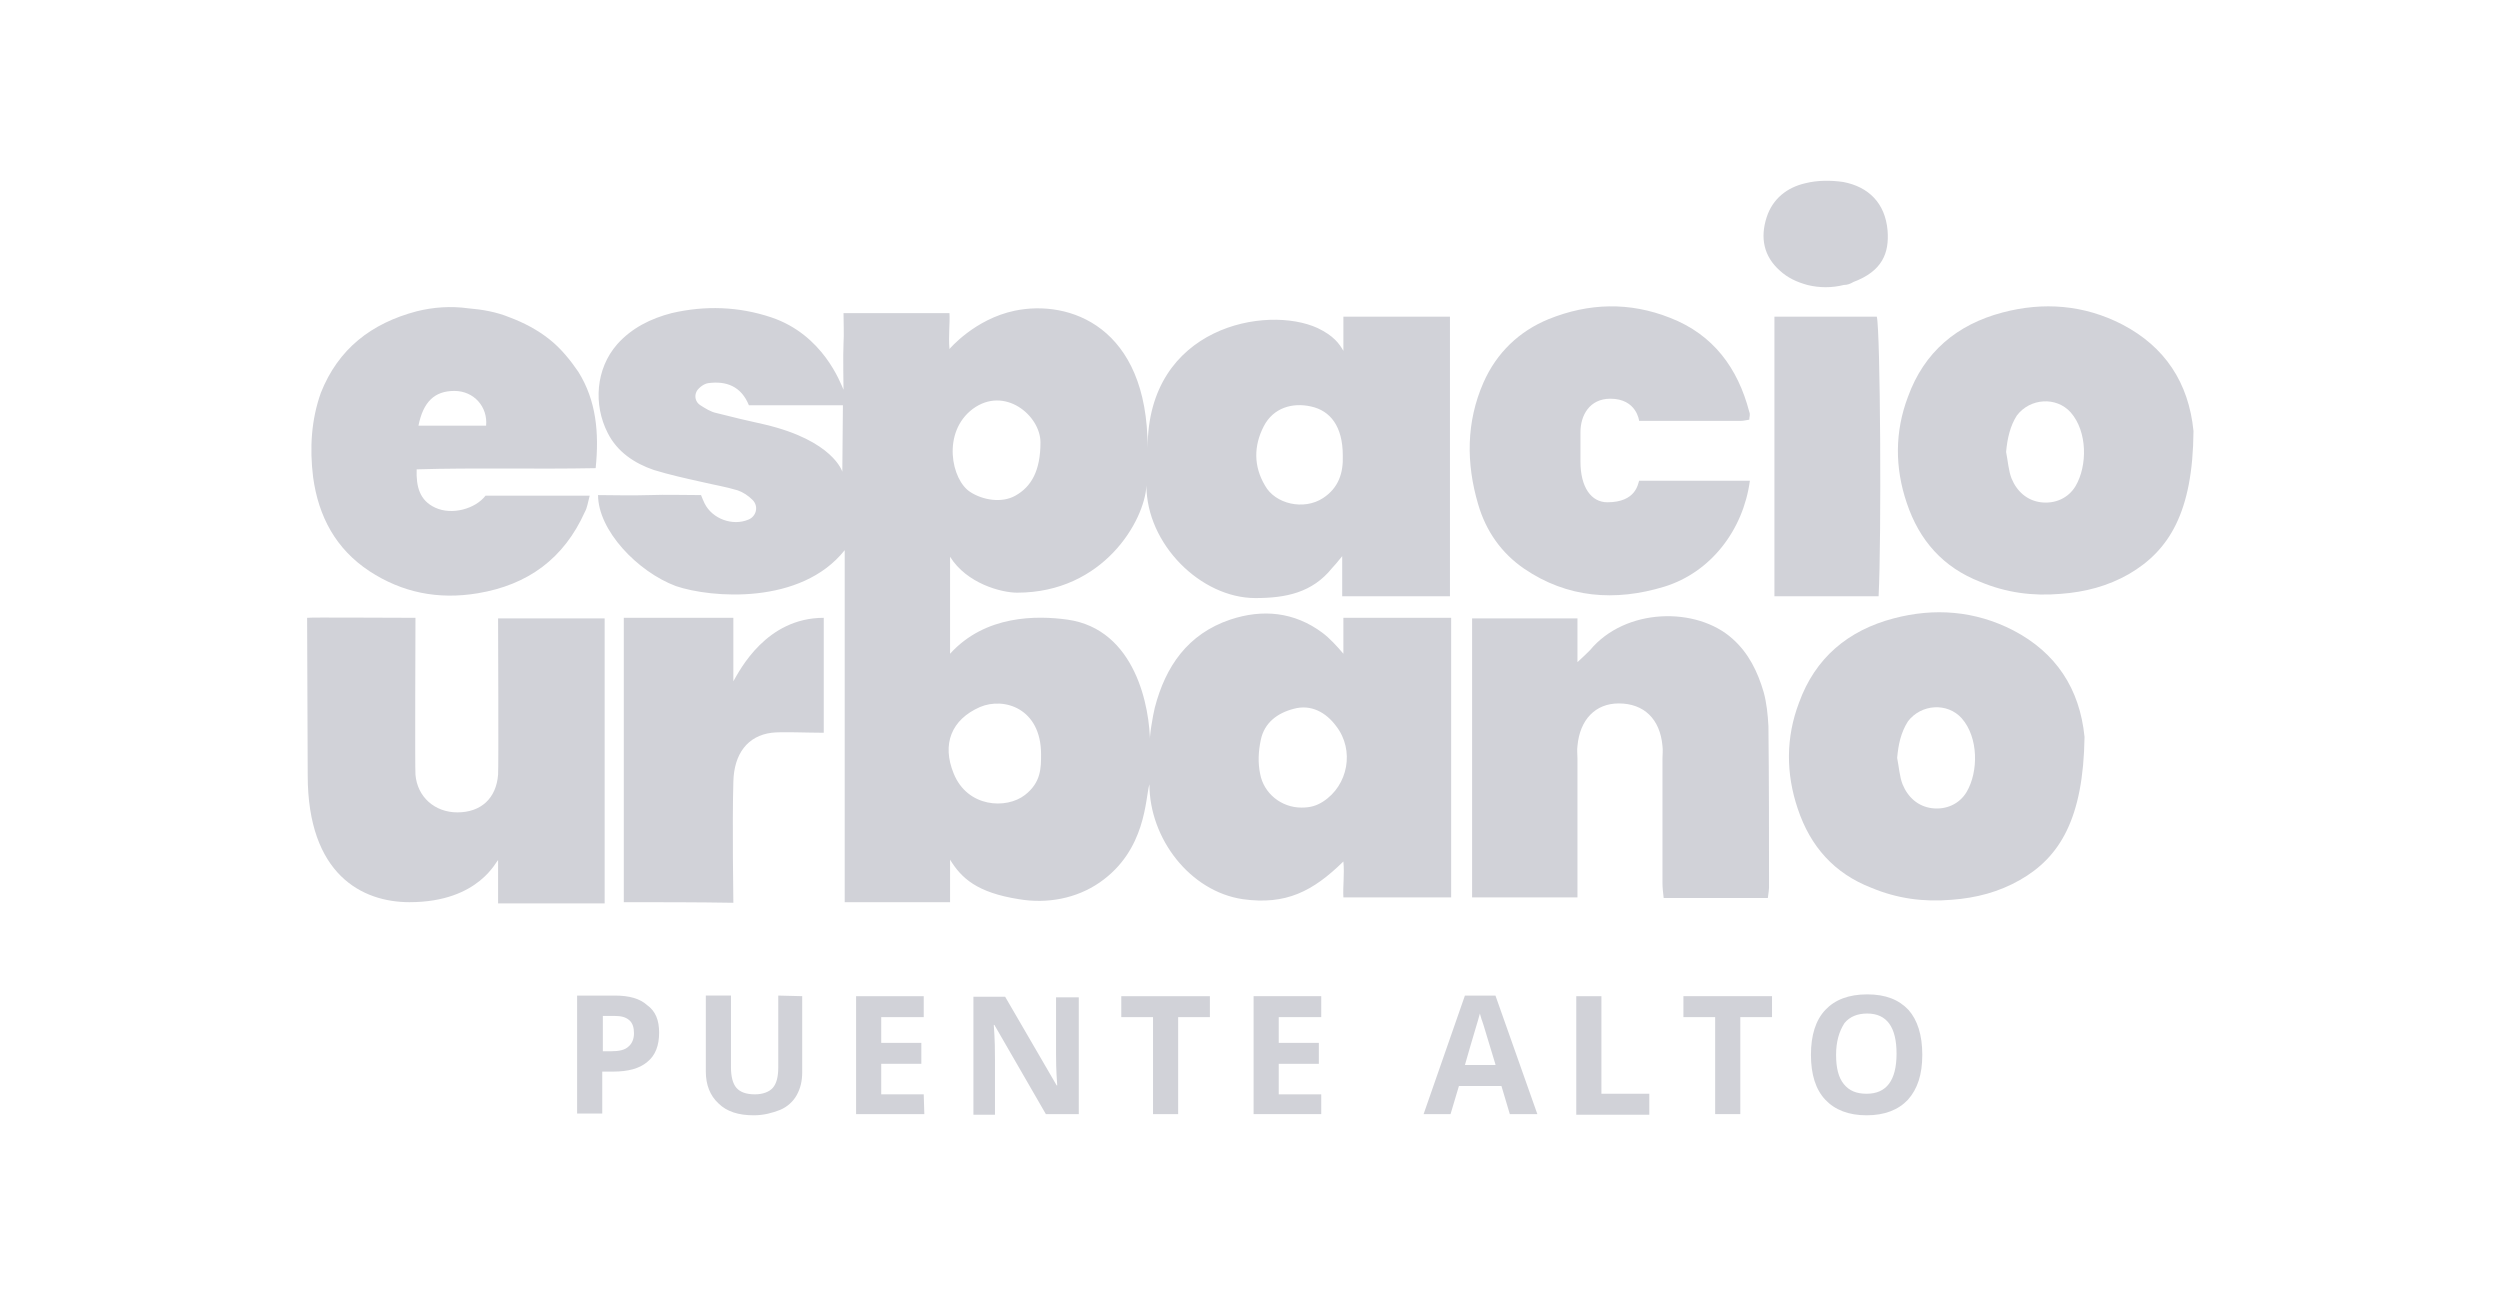 <?xml version="1.0" encoding="utf-8"?>
<!-- Generator: Adobe Illustrator 25.0.0, SVG Export Plug-In . SVG Version: 6.00 Build 0)  -->
<svg version="1.1" id="Capa_1" xmlns="http://www.w3.org/2000/svg" xmlns:xlink="http://www.w3.org/1999/xlink" x="0px" y="0px"
	 viewBox="0 0 417.6 216.5" style="enable-background:new 0 0 417.6 216.5;" xml:space="preserve">
<style type="text/css">
	.st0{fill:#D1D2D8;}
</style>
<g>
	<g>
		<path class="st0" d="M158.7,143.6v7.1h-17.6V91.9c-7.3,9.2-22.3,8-28.2,6c-6.4-2.4-13-9.3-13-15.2c1.8,0,5.8,0.1,8.6,0
			c2.8-0.1,5.7,0,8.6,0c0.2,0.5,0.4,1,0.6,1.4c1.3,2.6,4.7,3.8,7.3,2.7c1.3-0.5,1.8-2.2,0.7-3.3c-0.7-0.7-1.6-1.3-2.5-1.6
			c-2-0.6-3.9-0.9-6-1.4c-2.7-0.6-5.4-1.2-8-2c-3.2-1.1-6.1-3-7.7-6.2c-2.4-4.7-2-10.7,1.6-14.8c2.4-2.7,5.6-4.3,9.1-5.2
			c5.6-1.3,11.2-1.1,16.6,0.7c8.7,2.9,11.6,11,12.1,12.1c0,0-0.1-6,0-7.7c0.1-1.6,0-3.6,0-5.1h17.7c0.1,1.8-0.2,3.7,0,6
			c0,0,4.2-5,10.9-6.4c9.1-1.9,22.2,2.6,22.2,22.9c0-20.3,19.9-23.9,28.4-20c2.7,1.3,3.6,2.6,4.3,3.8v-5.7h17.8v46.7h-18v-6.7
			c-0.9,1.1-1.3,1.6-1.7,2c-3.3,4.1-7.7,5-12.8,5c-9.1,0-18.2-9-18.2-18.8C191.2,87,184.3,99,169.9,99c-2.6,0-8.4-1.5-11.2-6v16.2
			c5.9-6.5,14.5-6.4,19.6-5.7c11.4,1.6,13.8,14.7,13.8,20.7c-0.2-0.9,0.5-4.8,0.8-6c1.8-6.9,5.5-12.3,12.6-14.7
			c5.4-1.8,10.7-1.3,15.4,2.2c1.2,0.9,2.4,2.2,3.5,3.5v-6h18v46.7h-18c-0.1-1.9,0.2-3.8,0-6c-5.1,5-9.6,7.3-16.8,6.3
			c-8.8-1.3-15.6-10.1-15.6-19.2c-0.7,2.3-0.5,11-8.3,16.4c-3.9,2.7-8.8,3.6-13.5,2.8C163.2,149.1,160.6,146.7,158.7,143.6z
			 M171.2,132.8c2.7-2.1,2.7-4.5,2.7-6.8c0-7.7-6.2-9.6-10.2-7.9c-4.8,2.1-6.4,6.2-4.4,11.1C161.6,134.9,168.1,135.2,171.2,132.8z
			 M217.4,134.9c1.5,0,2.5-0.3,3.6-1c4.2-2.7,5.3-8.6,2.2-12.6c-1.7-2.3-4.2-3.7-7.1-2.9c-2.7,0.7-4.9,2.3-5.5,5.2
			c-0.4,1.9-0.5,3.8-0.1,5.7C211.1,132.5,214,134.9,217.4,134.9z M162.1,82.2c2,1.3,5.2,1.9,7.5,0.6c2.7-1.5,4.2-4.2,4.2-8.9
			c0-4.5-6-9.5-11.3-5.6C157.3,72.2,158.9,80.2,162.1,82.2z M224.3,76.1c0-4.9-2.1-7.5-5.3-8.2c-3.1-0.7-6.3,0.2-7.9,3.3
			c-1.7,3.3-1.7,6.7,0.2,9.9c1.7,3.1,6.5,4.2,9.7,2.1C223.6,81.5,224.4,79,224.3,76.1z M140.8,67.7h-15.7c-1.3-3.2-3.8-4.1-6.8-3.7
			c-0.7,0.1-1.5,0.7-1.9,1.3c-0.5,0.9-0.2,1.9,0.6,2.4c0.8,0.5,1.7,1.1,2.7,1.3c2.7,0.7,5.3,1.3,8,1.9c11.5,2.7,13,7.9,13,7.9
			L140.8,67.7L140.8,67.7z"/>
		<path class="st0" d="M68.4,150.7c-7.9,0-17-4.6-17-21.2c0-8.6-0.1-17.4-0.1-26.3c0.6-0.1,13,0,18.1,0c0,1.1-0.1,25.3,0,26.2
			c0.3,3.7,3.2,6.3,7,6.3c4,0,6.5-2.4,6.8-6.3c0.1-1.1,0-25,0-26.1c6,0,11.9,0,17.8,0v47.6c-6.1,0-11.7,0-17.8,0v-7.2
			C83,143.5,80.2,150.7,68.4,150.7z"/>
		<path class="st0" d="M355.6,95.9c-3.5,2-7.3,3-11.4,3.3c-4.7,0.4-9.1-0.2-13.4-2c-6.2-2.4-10.2-6.9-12.3-13.2
			c-2-5.9-2-11.9,0.2-17.7c2.7-7.5,8.2-12.1,15.8-14.1c6.8-1.8,13.6-1.3,20,2c7.1,3.7,11.1,9.7,11.9,17.8
			C366.3,85.6,362.3,92,355.6,95.9z M335.1,75.5c0.3,1.5,0.4,3.1,0.9,4.4c0.9,2.2,2.6,3.7,4.9,4c2.4,0.3,4.6-0.7,5.8-2.7
			c2-3.4,2-9.1-0.8-12.3c-2.4-2.7-6.8-2.4-9,0.5C335.8,71.1,335.3,73.2,335.1,75.5z"/>
		<path class="st0" d="M337.4,147c-3.5,2-7.3,3-11.4,3.3c-4.7,0.4-9.1-0.2-13.4-2c-6.2-2.4-10.2-6.9-12.3-13.2
			c-2-5.9-2-11.9,0.2-17.7c2.7-7.5,8.2-12.1,15.8-14.1c6.8-1.8,13.6-1.3,20,2c7.1,3.7,11.1,9.7,11.9,17.8
			C348,136.7,344.1,143.2,337.4,147z M316.9,126.6c0.3,1.5,0.4,3.1,0.9,4.4c0.9,2.2,2.6,3.7,4.9,4c2.4,0.3,4.6-0.7,5.8-2.7
			c2-3.4,2-9.1-0.8-12.3c-2.4-2.7-6.8-2.4-9,0.5C317.5,122.4,317.1,124.4,316.9,126.6z"/>
		<path class="st0" d="M104.2,150.7v-47.5c6,0,12.1,0,18.3,0c0,2.9,0,7.5,0,10.6c1.1-1.9,5.5-10.6,15.1-10.6v19.2
			c-2.7,0-7.2-0.2-8.7,0c-4,0.5-6.3,3.5-6.4,8.2c-0.2,6.8,0,20.2,0,20.2C116.4,150.7,110.4,150.7,104.2,150.7z"/>
		<path class="st0" d="M295.3,150c-5.3,0-10.1,0-15.1,0c-0.7,0-1.4,0-2.3,0c-0.1-0.9-0.2-1.7-0.2-2.5c0-6.9,0-13.9,0-20.8
			c0-0.7,0.1-1.4,0-2.1c-0.4-4.5-3.1-7.1-7.3-7.1c-3.9,0-6.5,2.7-6.9,7.1c-0.1,0.7,0,1.4,0,2.1c0,6.8,0,13.5,0,20.3
			c0,0.9,0,1.8,0,2.9c-5.9,0-11.9,0-17.6,0v-46.6c5.7,0,11.5,0,17.6,0c0,2.3,0,4.5,0,7.3c1-0.9,1.6-1.5,2.1-2
			c5.9-7.1,17.8-7.3,23.8-1.9c2.7,2.4,4.2,5.5,5.2,8.9c0.5,1.8,0.7,3.8,0.8,5.7c0.1,9,0.1,18,0.1,27
			C295.5,148.6,295.4,149.2,295.3,150z"/>
		<path class="st0" d="M99.5,78.2c-10.1,0.2-19.9-0.1-29.9,0.2c-0.1,2.9,0.5,5.2,3.1,6.4c2.8,1.3,6.7,0.2,8.4-2c6.4,0,10.9,0,17.4,0
			c-0.3,1.1-0.4,2-0.8,2.7c-3.5,7.8-9.5,12.2-17.9,13.6c-6.6,1.1-12.6-0.1-18.1-3.7c-5.6-3.7-8.5-9.1-9.4-15.7
			c-0.6-4.9-0.3-9.6,1.3-14.1C56.5,58.3,62,54,69.6,52c2.8-0.7,5.7-0.9,8.6-0.5c2.4,0.2,4.7,0.6,6.9,1.5c2.4,0.9,4.7,2.1,6.7,3.7
			c1.9,1.5,3.5,3.5,4.8,5.4C99.6,66.9,100.1,72.3,99.5,78.2z M69.9,71.1c2.6,0,9.9,0,11.3,0c0.3-3.1-2-5.8-5.3-5.8
			C72.6,65.3,70.7,67.1,69.9,71.1z"/>
		<path class="st0" d="M292.2,70.1c-0.6,0.1-1,0.2-1.4,0.2c-5.7,0-11.2,0-17,0c0,0-0.4-3.7-4.8-3.7c-3.5,0-5,2.8-5,5.6
			c0,1.8,0,3.5,0,4.9c0,4.3,1.8,6.8,4.5,6.8c4.8,0,5.1-3.1,5.3-3.6c6.3,0,12.3,0,18.5,0c-1.1,8.2-6.5,15.3-14.3,17.7
			c-8.2,2.5-16.2,1.9-23.4-3c-3.8-2.6-6.4-6.3-7.7-10.8c-2-6.8-2-13.7,0.9-20.3c2.2-5,6-8.6,10.9-10.6c6.7-2.7,13.5-2.9,20.3-0.2
			c7.2,2.8,11.3,8.4,13.2,15.7C292.4,69.3,292.2,69.6,292.2,70.1z"/>
		<path class="st0" d="M313.8,99.6c-4.9,0-9.7,0-14.5,0c-0.9,0-1.8,0-2.9,0c0-15.7,0-31.1,0-46.7c5.7,0,11.5,0,17.1,0
			C314.1,55.1,314.3,90,313.8,99.6z"/>
		<path class="st0" d="M308,47.6c-2,0.5-4.1,0.5-6.1,0c-1.8-0.5-3.3-1.2-4.6-2.4c-2.7-2.4-3.3-5.5-2.2-8.9c1-3.1,3.4-5,6.5-5.7
			c2-0.5,4.2-0.5,6.3-0.2c4.2,0.8,7,3.5,7.4,8.1c0.3,3.8-0.9,6.8-5.7,8.6C309.1,47.4,308.6,47.6,308,47.6z"/>
	</g>
	<g>
		<path class="st0" d="M110.1,172.5c0,2.1-0.6,3.8-2,4.9c-1.3,1.1-3.2,1.6-5.7,1.6h-1.8v7h-4.2v-19.7h6.3c2.4,0,4.2,0.5,5.4,1.6
			C109.5,168.9,110.1,170.4,110.1,172.5z M100.7,175.6h1.4c1.3,0,2.3-0.2,2.9-0.8c0.6-0.5,0.9-1.3,0.9-2.2s-0.2-1.7-0.8-2.2
			s-1.3-0.7-2.5-0.7h-1.9V175.6L100.7,175.6z"/>
		<path class="st0" d="M134,166.4v12.7c0,1.5-0.3,2.7-0.9,3.8c-0.6,1.1-1.6,2-2.8,2.5c-1.3,0.5-2.7,0.9-4.4,0.9
			c-2.5,0-4.5-0.6-5.9-2c-1.4-1.3-2.1-3.1-2.1-5.3v-12.7h4.2v12c0,1.5,0.3,2.7,0.9,3.4s1.6,1.1,3.1,1.1c1.3,0,2.4-0.4,3-1.1
			c0.6-0.7,0.9-1.8,0.9-3.4v-12L134,166.4L134,166.4z"/>
		<path class="st0" d="M154.4,186.1H143v-19.7h11.3v3.5h-7.1v4.3h6.7v3.5h-6.7v5.1h7.1L154.4,186.1L154.4,186.1z"/>
		<path class="st0" d="M180,186.1h-5.3l-8.6-14.9H166c0.2,2.6,0.2,4.5,0.2,5.7v9.3h-3.6v-19.7h5.3l8.6,14.8h0.1
			c-0.2-2.6-0.2-4.4-0.2-5.4v-9.3h3.8v19.5H180z"/>
		<path class="st0" d="M196.8,186.1h-4.2v-16.2h-5.3v-3.5h14.8v3.5h-5.3V186.1L196.8,186.1z"/>
		<path class="st0" d="M220.7,186.1h-11.3v-19.7h11.3v3.5h-7.1v4.3h6.7v3.5h-6.7v5.1h7.1V186.1z"/>
		<path class="st0" d="M252.2,186.1l-1.4-4.7h-7.1l-1.4,4.7h-4.5l6.9-19.8h5.1l7,19.8H252.2z M249.8,177.8c-1.3-4.2-2-6.7-2.2-7.2
			s-0.3-1-0.4-1.3c-0.3,1.2-1.2,4-2.5,8.6h5.1V177.8z"/>
		<path class="st0" d="M263.3,186.1v-19.7h4.2v16.3h8v3.5h-12.2V186.1z"/>
		<path class="st0" d="M290.7,186.1h-4.2v-16.2h-5.3v-3.5H296v3.5h-5.3V186.1z"/>
		<path class="st0" d="M321.1,176.2c0,3.3-0.8,5.7-2.4,7.5c-1.6,1.7-3.9,2.6-6.9,2.6s-5.3-0.9-6.9-2.6c-1.6-1.7-2.4-4.2-2.4-7.5
			s0.8-5.8,2.4-7.5s3.9-2.6,7-2.6s5.3,0.9,6.9,2.6C320.3,170.4,321.1,172.9,321.1,176.2z M306.7,176.2c0,2.2,0.4,3.8,1.3,4.9
			c0.9,1.1,2.1,1.6,3.8,1.6c3.3,0,5-2.2,5-6.7c0-4.4-1.6-6.7-4.9-6.7c-1.6,0-2.9,0.5-3.8,1.6C307.2,172.3,306.7,174,306.7,176.2z"/>
	</g>
</g>
</svg>
